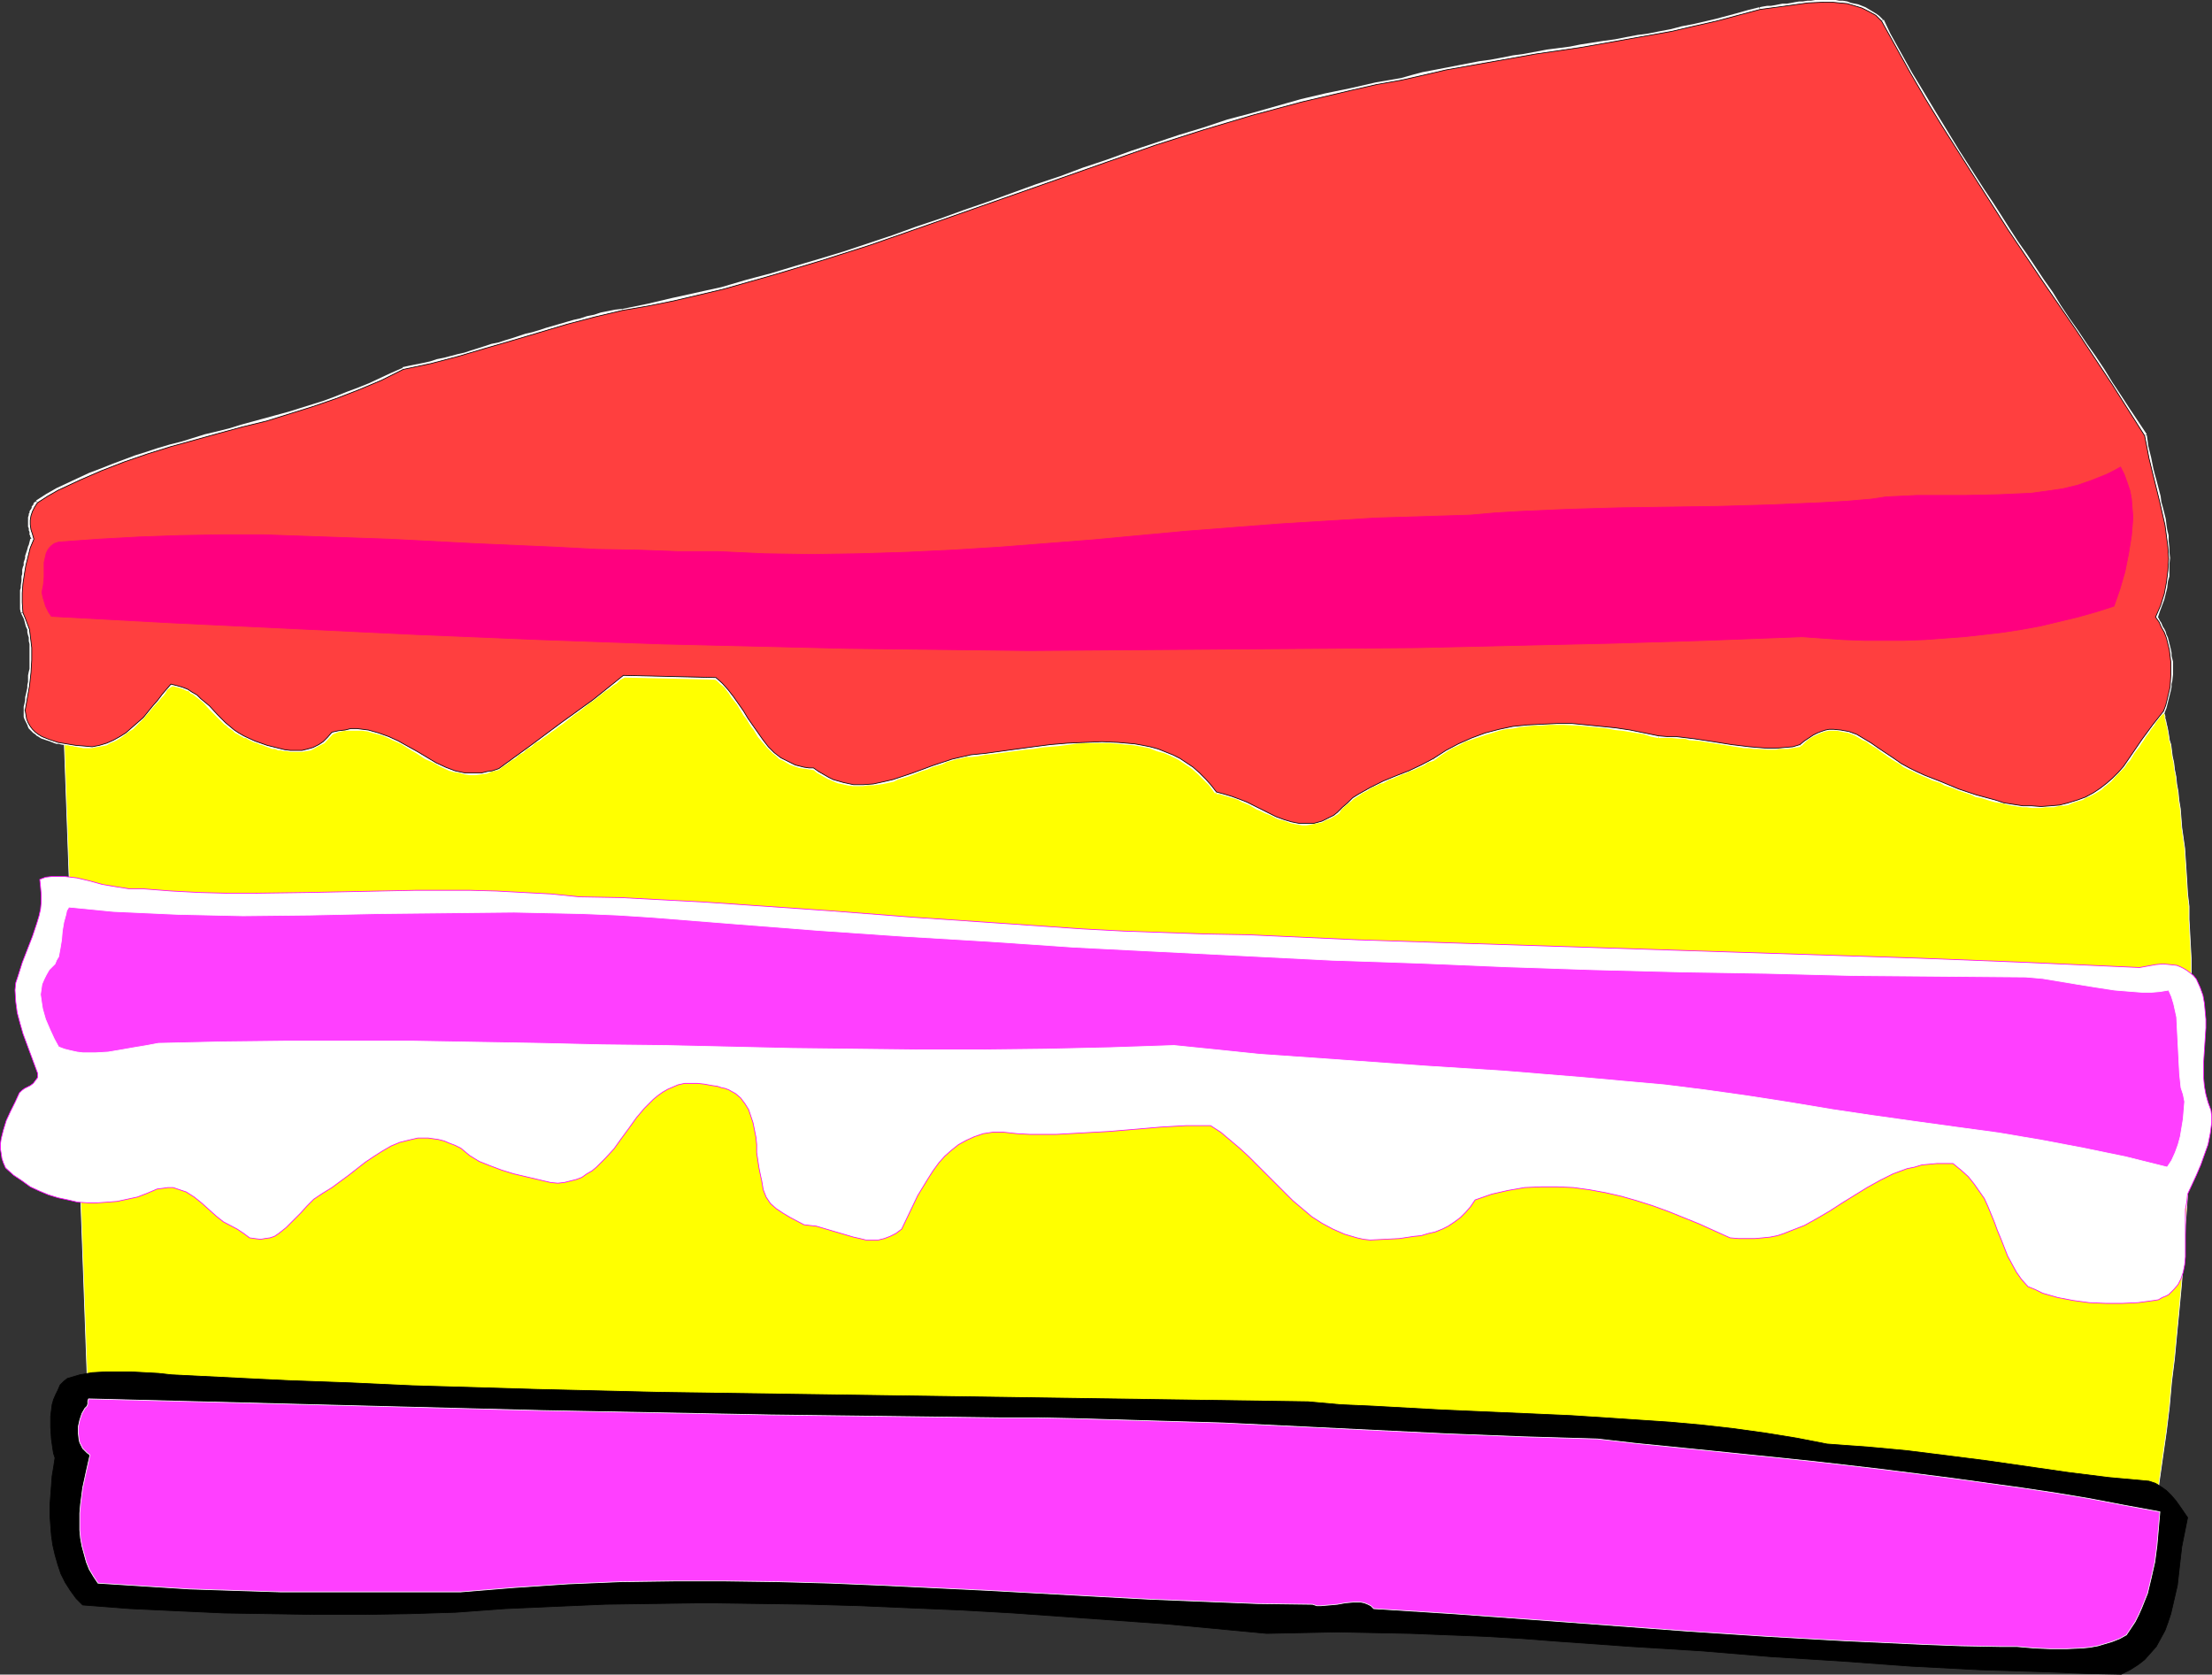 <?xml version="1.0" encoding="UTF-8" standalone="no"?>
<svg
   version="1.0"
   width="129.809mm"
   height="98.268mm"
   id="svg35"
   sodipodi:docname="Cake Slice 3.wmf"
   xmlns:inkscape="http://www.inkscape.org/namespaces/inkscape"
   xmlns:sodipodi="http://sodipodi.sourceforge.net/DTD/sodipodi-0.dtd"
   xmlns="http://www.w3.org/2000/svg"
   xmlns:svg="http://www.w3.org/2000/svg">
  <rect width="100%" height="100%" fill="#333333" stroke="none"/>
  <sodipodi:namedview
     id="namedview35"
     pagecolor="#ffffff"
     bordercolor="#000000"
     borderopacity="0.25"
     inkscape:showpageshadow="2"
     inkscape:pageopacity="0.0"
     inkscape:pagecheckerboard="0"
     inkscape:deskcolor="#d1d1d1"
     inkscape:document-units="mm" />
  <defs
     id="defs1">
    <pattern
       id="WMFhbasepattern"
       patternUnits="userSpaceOnUse"
       width="6"
       height="6"
       x="0"
       y="0" />
  </defs>
  <path
     style="fill:#ffff00;fill-opacity:1;fill-rule:evenodd;stroke:#ffffff;stroke-width:0.162px;stroke-linecap:round;stroke-linejoin:round;stroke-miterlimit:4;stroke-dasharray:none;stroke-opacity:1"
     d="m 13.332,139.126 466.539,18.582 v 0 0.162 0.162 l 0.162,0.323 0.162,0.485 v 0.485 l 0.162,0.485 0.162,0.808 0.162,0.646 0.162,0.808 0.162,0.97 0.162,1.131 0.323,0.97 0.162,1.293 0.162,1.293 0.323,1.454 0.162,1.454 0.323,1.616 0.162,1.616 0.323,1.777 0.162,1.777 0.323,1.939 0.162,2.101 0.162,2.101 0.323,2.262 0.323,2.262 0.162,2.424 0.162,2.424 0.162,2.585 0.162,2.747 0.323,2.747 v 2.909 l 0.162,2.909 0.162,3.07 0.162,3.07 v 3.393 l 0.162,3.232 v 3.555 l 0.162,3.393 v 7.433 l -0.162,3.716 v 4.04 l -0.162,4.04 -0.162,4.04 -0.162,4.201 -0.162,4.363 -0.162,4.363 -0.323,4.524 -0.323,4.524 -0.162,4.686 -0.808,9.534 -0.485,5.171 -0.485,5.009 -0.485,5.171 -0.646,5.171 -0.485,5.494 -0.646,5.332 -0.808,5.656 -0.808,5.656 -0.646,5.817 -0.97,5.817 -0.808,5.979 -456.519,-23.592 z"
     id="path1" />
  <path
     style="fill:#000000;fill-opacity:1;fill-rule:evenodd;stroke:#000000;stroke-width:0.162px;stroke-linecap:round;stroke-linejoin:round;stroke-miterlimit:4;stroke-dasharray:none;stroke-opacity:1"
     d="m 483.911,343.049 -0.485,4.201 -0.485,4.363 -0.97,4.201 -0.485,2.101 -0.646,1.939 -0.646,1.777 -0.97,1.777 -0.97,1.777 -1.293,1.454 -1.293,1.454 -1.454,1.131 -1.778,1.131 -1.939,0.97 -7.918,-0.162 -7.757,-0.323 -15.514,-0.485 -15.514,-0.808 -15.352,-1.131 -15.514,-0.97 -15.514,-1.293 -15.675,-0.97 -15.837,-1.131 -8.403,-0.646 -8.403,-0.485 -8.242,-0.323 -8.08,-0.323 -8.08,-0.162 -8.08,-0.162 -7.757,0.162 -7.918,0.162 -22.301,-2.101 -11.312,-0.808 -11.312,-0.808 -11.312,-0.808 -11.312,-0.646 -11.474,-0.485 -11.312,-0.485 -11.312,-0.323 -11.474,-0.162 -11.15,-0.162 -11.312,0.162 -11.15,0.162 -11.15,0.485 -10.989,0.485 -10.989,0.808 -10.342,0.323 -10.181,0.162 H 70.215 l -10.342,-0.162 -10.181,-0.162 -10.504,-0.485 -10.342,-0.485 -10.504,-0.808 -1.454,-1.454 -1.293,-1.777 -1.131,-1.777 -0.97,-1.939 -0.646,-1.939 -0.646,-2.262 -0.485,-2.101 -0.323,-2.262 -0.162,-2.101 -0.162,-2.262 v -2.262 l 0.162,-2.101 0.323,-4.363 0.323,-1.939 0.323,-2.101 -0.323,-0.97 -0.162,-0.97 -0.323,-2.262 -0.162,-2.585 v -2.424 l 0.323,-2.585 0.323,-1.131 0.485,-1.131 0.485,-0.97 0.485,-1.131 0.808,-0.808 0.808,-0.646 2.747,-0.808 2.747,-0.485 2.909,-0.162 h 2.909 2.909 l 5.979,0.323 2.909,0.323 6.464,0.323 6.464,0.323 6.464,0.323 6.787,0.323 13.413,0.485 13.898,0.646 27.472,0.808 13.736,0.323 13.251,0.323 144.147,2.101 7.11,0.646 7.272,0.323 14.544,0.808 7.272,0.323 7.434,0.323 7.434,0.323 7.272,0.323 14.706,0.97 7.272,0.485 7.11,0.646 7.11,0.808 6.949,0.97 6.949,1.131 6.626,1.293 4.363,0.323 4.525,0.323 8.726,0.808 9.05,1.131 8.888,1.131 17.938,2.585 9.05,1.131 8.888,0.808 1.454,0.485 1.293,0.808 1.131,0.808 1.131,1.131 0.97,1.131 0.808,1.131 1.778,2.585 z"
     id="path2" />
  <path
     style="fill:#ffffff;fill-opacity:1;fill-rule:evenodd;stroke:#ff00ff;stroke-width:0.162px;stroke-linecap:round;stroke-linejoin:round;stroke-miterlimit:4;stroke-dasharray:none;stroke-opacity:1"
     d="m 485.203,264.841 -0.162,1.616 -0.323,1.777 v 3.555 1.616 1.777 3.555 l -0.162,1.777 -0.323,1.616 -0.485,1.454 -0.646,1.293 -0.97,1.131 -1.131,1.131 -0.646,0.323 -0.808,0.323 -0.808,0.485 -0.97,0.162 -3.555,0.485 -3.555,0.162 h -3.555 l -3.717,-0.162 -3.555,-0.485 -3.394,-0.646 -3.394,-0.97 -1.616,-0.808 -1.616,-0.646 -1.454,-1.616 -1.131,-1.616 -0.97,-1.777 -0.97,-1.777 -1.454,-3.716 -0.808,-1.939 -0.646,-1.777 -1.454,-3.555 -0.808,-1.777 -1.131,-1.616 -1.131,-1.616 -1.293,-1.616 -1.616,-1.454 -1.778,-1.454 h -1.778 -1.778 l -1.778,0.162 -1.616,0.162 -1.616,0.485 -1.616,0.323 -3.07,1.131 -2.909,1.454 -2.909,1.616 -5.494,3.393 -2.747,1.777 -2.747,1.616 -2.909,1.616 -2.909,1.131 -1.616,0.646 -1.454,0.485 -1.616,0.323 -1.616,0.162 -1.778,0.162 h -1.778 -1.778 l -1.939,-0.162 -6.787,-3.07 -6.787,-2.747 -3.555,-1.293 -3.555,-1.131 -3.394,-0.97 -3.555,-0.808 -3.555,-0.646 -3.555,-0.485 -3.555,-0.162 h -3.555 l -3.717,0.162 -3.717,0.646 -3.555,0.808 -3.717,1.293 -0.97,1.454 -1.131,1.293 -1.131,1.131 -1.293,0.97 -1.454,0.97 -1.293,0.646 -1.616,0.646 -1.454,0.323 -1.616,0.485 -1.616,0.162 -3.232,0.485 -3.232,0.162 -3.232,0.162 -1.454,-0.162 -1.454,-0.323 -2.747,-0.808 -2.586,-1.131 -2.424,-1.293 -2.262,-1.454 -2.101,-1.777 -2.101,-1.777 -1.939,-1.939 -7.918,-7.918 -1.939,-1.777 -2.101,-1.777 -2.101,-1.777 -2.262,-1.454 h -2.747 -2.747 l -5.656,0.323 -5.656,0.485 -5.818,0.485 -5.818,0.323 -5.818,0.323 h -5.818 l -2.909,-0.162 -2.909,-0.323 h -1.131 -1.293 l -2.101,0.323 -1.939,0.646 -1.778,0.808 -1.778,0.97 -1.616,1.293 -1.454,1.293 -1.293,1.454 -1.293,1.777 -1.131,1.777 -2.262,3.716 -1.778,3.716 -1.778,3.716 -1.293,0.97 -1.293,0.646 -1.293,0.485 -1.293,0.323 h -1.293 -1.454 l -1.293,-0.323 -1.454,-0.323 -2.747,-0.808 -2.747,-0.808 -2.747,-0.808 -1.454,-0.162 -1.293,-0.162 -3.07,-1.616 -1.616,-0.97 -1.454,-0.97 -1.293,-1.131 -0.97,-1.454 -0.323,-0.808 -0.323,-0.808 -0.162,-0.97 -0.162,-0.97 -0.323,-1.454 -0.323,-1.616 -0.485,-3.232 v -1.777 l -0.162,-1.616 -0.323,-1.616 -0.323,-1.616 -0.485,-1.454 -0.485,-1.454 -0.808,-1.293 -0.97,-1.293 -1.131,-0.97 -1.454,-0.808 -0.808,-0.323 -0.808,-0.162 -0.97,-0.323 -1.131,-0.162 -1.778,-0.323 -1.454,-0.162 h -1.454 -1.454 l -1.454,0.323 -1.131,0.485 -1.131,0.485 -1.131,0.646 -1.131,0.808 -0.97,0.808 -1.939,1.939 -1.778,2.101 -1.616,2.262 -1.778,2.424 -1.616,2.262 -1.939,2.101 -1.939,1.939 -0.97,0.808 -1.131,0.646 -1.131,0.808 -1.293,0.485 -1.293,0.323 -1.293,0.323 -1.454,0.162 -1.616,-0.162 -5.494,-1.293 -2.747,-0.646 -2.586,-0.808 -2.586,-0.97 -2.424,-0.97 -2.101,-1.293 -0.97,-0.808 -0.97,-0.808 -1.293,-0.646 -1.293,-0.485 -1.131,-0.485 -1.293,-0.323 -1.131,-0.162 -1.131,-0.162 h -2.262 l -2.101,0.485 -1.939,0.485 -1.939,0.808 -1.939,1.131 -1.778,1.131 -1.939,1.293 -3.717,2.909 -3.717,2.747 -2.101,1.293 -1.939,1.293 -1.454,1.454 -1.454,1.616 -1.616,1.616 -1.616,1.616 -0.808,0.646 -0.808,0.646 -0.97,0.646 -0.97,0.323 -1.131,0.162 -0.97,0.162 -1.293,-0.162 -1.131,-0.162 -1.293,-0.97 -1.454,-0.97 -3.07,-1.616 -1.616,-1.293 -1.616,-1.454 -1.616,-1.454 -1.616,-1.293 -1.778,-1.131 -1.939,-0.646 -0.97,-0.323 h -1.131 l -1.131,0.162 -1.293,0.162 -2.262,0.97 -2.101,0.808 -2.262,0.485 -2.262,0.485 -2.101,0.162 -2.262,0.162 h -2.101 l -2.262,-0.162 -2.101,-0.485 -2.262,-0.485 -2.101,-0.646 -1.939,-0.808 -2.101,-0.97 -1.778,-1.293 -1.939,-1.293 -1.778,-1.616 -0.485,-1.131 -0.323,-0.97 -0.162,-1.131 -0.162,-0.97 v -1.131 l 0.162,-1.131 0.485,-1.939 0.646,-2.101 0.97,-2.101 0.97,-1.939 0.97,-2.101 0.485,-0.485 0.646,-0.485 0.646,-0.323 0.646,-0.323 0.646,-0.485 0.485,-0.646 0.485,-0.646 v -0.97 l -1.616,-4.363 -1.616,-4.363 -0.646,-2.262 -0.646,-2.424 -0.323,-2.424 -0.162,-2.585 0.162,-1.616 0.485,-1.454 0.97,-3.07 1.131,-2.909 1.131,-2.909 0.97,-2.909 0.485,-1.616 0.323,-1.454 0.162,-1.616 v -1.616 l -0.162,-1.777 -0.162,-1.616 1.293,-0.485 1.454,-0.162 h 1.293 1.454 l 2.747,0.323 2.747,0.646 2.909,0.808 2.909,0.485 3.07,0.485 h 1.454 1.616 l 6.302,0.485 6.141,0.323 6.141,0.162 h 6.141 l 11.958,-0.162 23.755,-0.485 h 5.979 5.979 l 5.979,0.162 5.979,0.323 6.141,0.323 6.302,0.646 9.05,0.162 9.05,0.485 9.211,0.485 9.373,0.646 18.584,1.293 18.746,1.454 18.907,1.293 18.584,1.293 9.211,0.485 9.211,0.323 9.211,0.323 9.05,0.162 24.563,1.131 24.563,0.808 49.45,1.616 49.611,1.616 24.725,0.97 24.886,1.131 1.778,-0.323 1.778,-0.323 1.616,-0.162 1.616,0.162 1.454,0.162 0.808,0.323 0.646,0.323 0.808,0.485 0.646,0.485 0.808,0.646 0.646,0.808 0.808,1.777 0.646,1.777 0.323,1.777 0.162,1.777 0.162,1.777 v 1.939 l -0.485,7.433 v 3.716 l 0.162,1.777 0.323,1.777 0.485,1.777 0.646,1.777 0.162,1.293 v 1.454 l -0.323,2.424 -0.485,2.424 -0.808,2.262 -0.808,2.262 -0.97,2.262 -0.97,2.101 z"
     id="path3" />
  <path
     style="fill:#ff3fff;fill-opacity:1;fill-rule:evenodd;stroke:#ffffff;stroke-width:0.162px;stroke-linecap:round;stroke-linejoin:round;stroke-miterlimit:4;stroke-dasharray:none;stroke-opacity:1"
     d="m 471.629,362.601 -1.454,0.808 -1.616,0.646 -1.616,0.485 -1.616,0.485 -1.778,0.323 -1.616,0.162 -3.555,0.162 h -3.717 l -3.555,-0.162 -3.717,-0.323 h -3.555 l -8.888,-0.162 -8.565,-0.323 -17.453,-0.808 -17.13,-0.97 -17.13,-1.131 -17.291,-1.293 -17.291,-1.293 -17.614,-1.293 -17.776,-1.131 -0.646,-0.646 -0.646,-0.323 -0.808,-0.323 -0.808,-0.162 h -1.616 l -1.778,0.162 -1.778,0.323 -1.778,0.162 -1.939,0.162 h -0.808 l -0.97,-0.323 -12.282,-0.162 -12.12,-0.485 -11.958,-0.485 -11.958,-0.646 -23.432,-1.293 -23.432,-1.131 -11.635,-0.485 -11.635,-0.323 -11.635,-0.162 h -11.635 l -11.797,0.162 -11.635,0.485 -11.958,0.808 -11.797,0.97 H 82.012 62.135 l -10.019,-0.323 -10.019,-0.323 -10.181,-0.646 -10.181,-0.646 -0.97,-1.454 -0.97,-1.616 -0.646,-1.616 -0.485,-1.777 -0.485,-1.777 -0.323,-1.777 -0.162,-1.777 v -1.939 -1.777 l 0.162,-1.939 0.485,-3.716 0.808,-3.716 0.808,-3.555 -0.646,-0.485 -0.485,-0.485 -0.485,-0.485 -0.646,-1.293 -0.162,-0.646 -0.162,-1.454 v -1.454 l 0.323,-1.454 0.485,-1.454 0.646,-1.131 0.323,-0.323 0.162,-0.162 0.162,-0.485 v -0.646 l 0.162,-0.485 50.258,1.293 50.419,1.293 50.581,0.97 25.533,0.323 25.371,0.323 h 8.242 l 8.08,0.162 16.645,0.485 16.483,0.485 16.645,0.808 33.29,1.616 16.645,0.646 16.483,0.485 8.403,0.97 8.08,0.808 8.08,0.808 7.918,0.808 15.675,1.616 15.352,1.777 15.19,1.939 15.19,2.101 7.595,1.131 7.757,1.293 7.595,1.454 7.918,1.454 -0.323,3.716 -0.323,3.716 -0.485,3.716 -0.808,3.555 -0.808,3.393 -1.293,3.232 -0.646,1.454 -0.808,1.616 -0.97,1.454 z"
     id="path4" />
  <path
     style="fill:#ff3fff;fill-opacity:1;fill-rule:evenodd;stroke:#ffffff;stroke-width:0.162px;stroke-linecap:round;stroke-linejoin:round;stroke-miterlimit:4;stroke-dasharray:none;stroke-opacity:1"
     d="m 25.129,202.145 7.11,0.323 7.11,0.323 7.272,0.162 7.272,0.162 14.867,-0.162 15.029,-0.323 15.029,-0.162 15.19,-0.162 7.595,0.162 7.595,0.162 7.757,0.323 7.595,0.485 18.261,1.454 18.584,1.454 18.746,1.293 18.907,1.131 18.907,1.293 19.069,0.97 19.23,0.97 19.23,0.97 19.392,0.646 19.23,0.808 19.392,0.646 19.23,0.485 19.392,0.323 19.069,0.485 19.069,0.162 19.069,0.162 3.717,0.323 3.878,0.646 3.878,0.646 4.04,0.646 4.202,0.646 4.04,0.323 2.101,0.162 h 1.939 l 1.939,-0.162 1.939,-0.323 0.646,1.454 0.485,1.616 0.646,2.909 0.162,3.232 0.162,3.07 0.162,3.232 0.162,3.07 0.323,3.07 0.485,1.454 0.323,1.616 -0.323,3.878 -0.323,1.939 -0.323,1.939 -0.485,1.777 -0.646,1.777 -0.808,1.777 -0.97,1.454 -4.525,-1.131 -4.525,-1.131 -9.373,-1.939 -9.373,-1.777 -9.534,-1.616 -9.534,-1.293 -9.373,-1.293 -9.211,-1.293 -8.726,-1.293 -9.696,-1.616 -9.373,-1.454 -9.211,-1.293 -9.05,-1.131 -9.05,-0.808 -8.888,-0.808 -17.776,-1.454 -17.776,-1.131 -8.888,-0.646 -9.05,-0.646 -9.211,-0.646 -9.211,-0.646 -9.373,-0.97 -9.534,-0.97 -14.221,0.485 -14.221,0.323 -14.059,0.162 h -14.221 l -14.059,-0.162 -13.898,-0.162 -28.118,-0.646 -14.059,-0.162 -13.898,-0.323 -28.118,-0.485 H 77.487 63.428 l -14.059,0.162 -14.221,0.323 -2.586,0.485 -2.909,0.485 -2.747,0.485 -2.909,0.485 -2.747,0.162 H 18.342 l -1.293,-0.162 -1.454,-0.323 -1.293,-0.323 -1.293,-0.485 -0.97,-1.777 -0.97,-2.101 -0.97,-2.262 -0.646,-2.262 -0.162,-0.97 -0.162,-1.131 -0.162,-1.131 0.162,-1.131 0.162,-1.131 0.485,-1.131 0.485,-0.97 0.646,-1.131 0.646,-0.646 0.646,-0.646 0.323,-0.808 0.485,-0.808 0.323,-1.777 0.323,-1.939 0.162,-1.939 0.323,-1.939 0.485,-1.777 0.162,-0.808 0.485,-0.808 z"
     id="path5" />
  <path
     style="fill:#ffffff;fill-opacity:1;fill-rule:evenodd;stroke:none"
     d="m 458.701,177.584 v 0 l -1.131,0.162 -0.808,0.162 -1.131,0.162 -0.97,0.162 h -0.97 -0.97 -2.101 -0.97 l -0.97,-0.162 -2.101,-0.162 -0.97,-0.323 -1.131,-0.162 -0.97,-0.162 -0.97,-0.323 -1.131,-0.162 -0.97,-0.323 -0.97,-0.323 -0.97,-0.323 -1.131,-0.323 -0.808,-0.323 -1.131,-0.485 -0.97,-0.162 -0.97,-0.323 -0.808,-0.485 -0.97,-0.485 -0.97,-0.323 -0.97,-0.323 -0.97,-0.323 -0.97,-0.323 -0.646,-0.485 -0.485,0.808 0.808,0.323 0.97,0.485 0.97,0.323 0.97,0.323 0.808,0.485 0.97,0.323 0.97,0.323 1.131,0.485 0.97,0.323 0.97,0.323 0.97,0.323 0.97,0.485 0.97,0.162 1.131,0.323 0.97,0.323 1.131,0.323 0.97,0.162 0.97,0.162 1.131,0.323 0.97,0.162 2.101,0.323 h 0.97 l 1.131,0.162 h 2.101 l 0.97,-0.162 h 0.97 0.97 l 1.131,-0.323 h 0.97 l 1.131,-0.162 v 0 z"
     id="path6" />
  <path
     style="fill:#ffffff;fill-opacity:1;fill-rule:evenodd;stroke:none"
     d="m 427.028,171.444 h 0.162 l -0.97,-0.323 -1.778,-0.808 -0.808,-0.485 -0.97,-0.485 -0.808,-0.485 -0.808,-0.646 -0.808,-0.485 -0.97,-0.646 -0.646,-0.485 -0.97,-0.646 -0.808,-0.485 -0.808,-0.646 -0.808,-0.485 -0.808,-0.485 -0.808,-0.485 -0.97,-0.485 -0.808,-0.485 -0.97,-0.323 -0.808,-0.323 -0.808,-0.162 -0.97,-0.162 -0.808,-0.162 h -0.97 -0.808 l -0.97,0.162 -0.97,0.162 -1.939,0.97 -0.97,0.646 -0.97,0.646 -0.97,0.97 0.646,0.646 0.97,-0.97 0.808,-0.646 0.808,-0.485 1.778,-0.808 0.97,-0.323 0.808,-0.162 h 0.808 0.97 l 0.646,0.162 0.808,0.162 0.97,0.162 0.808,0.323 0.808,0.323 0.808,0.485 0.808,0.485 0.808,0.323 0.808,0.646 0.808,0.485 0.808,0.485 0.808,0.646 0.97,0.646 0.646,0.485 0.97,0.646 0.808,0.485 0.808,0.485 0.808,0.646 0.97,0.485 0.808,0.323 1.939,0.97 0.808,0.323 h 0.162 z"
     id="path7" />
  <path
     style="fill:#ffffff;fill-opacity:1;fill-rule:evenodd;stroke:none"
     d="m 399.071,164.657 h 0.162 l -0.97,0.162 -0.808,0.162 -0.97,0.162 -0.808,0.162 h -0.97 l -0.808,0.162 h -1.131 -0.808 l -1.939,-0.162 -0.97,-0.162 h -0.97 l -1.131,-0.162 -0.97,-0.162 h -0.97 l -0.97,-0.162 -1.131,-0.162 -0.97,-0.162 -0.97,-0.162 -2.101,-0.323 -0.97,-0.162 -0.97,-0.162 -2.101,-0.323 -0.97,-0.162 -1.131,-0.162 h -1.939 l -1.131,-0.162 h -0.808 l -0.97,0.162 v 0.808 h 0.97 0.808 1.131 l 1.778,0.162 h 1.131 l 0.97,0.323 2.101,0.162 0.97,0.162 0.97,0.162 2.101,0.323 0.97,0.162 1.131,0.162 0.97,0.162 0.97,0.162 1.131,0.162 0.808,0.162 h 1.131 l 0.97,0.162 h 0.97 l 2.101,0.162 h 0.808 1.131 l 0.808,-0.162 h 0.97 0.97 l 0.808,-0.162 0.97,-0.162 0.97,-0.162 v 0 z"
     id="path8" />
  <path
     style="fill:#ffffff;fill-opacity:1;fill-rule:evenodd;stroke:none"
     d="m 368.044,162.88 -1.778,-0.485 -1.454,-0.323 -4.848,-0.97 -1.616,-0.162 -1.616,-0.323 h -1.616 l -1.616,-0.323 -1.616,-0.162 h -1.778 l -3.232,-0.162 h -3.232 l -1.616,0.162 h -1.778 l -1.616,0.162 -1.616,0.162 -1.454,0.162 -1.616,0.323 -3.232,0.646 -1.454,0.485 -1.616,0.485 -1.454,0.646 -1.454,0.646 -1.454,0.646 -1.454,0.646 -1.454,0.808 -1.293,0.97 -1.293,0.97 v 0 l 0.485,0.808 v -0.162 l 1.293,-0.97 1.293,-0.808 1.293,-0.808 1.454,-0.646 1.454,-0.808 1.454,-0.485 1.454,-0.485 1.454,-0.485 1.616,-0.485 1.454,-0.485 1.454,-0.323 1.616,-0.162 1.616,-0.323 1.616,-0.162 1.454,-0.162 h 1.778 l 1.616,-0.162 h 3.232 l 3.232,0.162 1.616,0.162 1.616,0.162 1.616,0.162 1.616,0.162 1.616,0.323 1.616,0.162 4.848,0.808 1.454,0.485 1.616,0.323 z"
     id="path9" />
  <path
     style="fill:#ffffff;fill-opacity:1;fill-rule:evenodd;stroke:none"
     d="m 317.786,167.889 -1.454,0.646 -0.808,0.323 -0.646,0.323 -0.646,0.323 -0.646,0.323 -1.454,0.646 -0.646,0.162 -0.808,0.323 -0.646,0.323 -0.808,0.323 -0.646,0.323 -0.808,0.323 -1.293,0.646 -0.808,0.323 -0.646,0.323 -0.646,0.323 -0.646,0.323 -0.808,0.323 -0.646,0.485 -0.646,0.162 -0.646,0.485 -1.293,0.97 -0.485,0.485 -0.646,0.485 -0.646,0.485 -0.485,0.485 -0.808,0.646 -0.323,0.808 0.162,-0.162 0.485,0.646 0.162,-0.162 0.323,-0.646 0.485,-0.485 0.485,-0.485 0.646,-0.485 0.646,-0.485 0.485,-0.485 1.293,-0.808 0.646,-0.485 0.646,-0.323 0.646,-0.323 0.646,-0.485 0.646,-0.323 0.808,-0.323 0.485,-0.323 0.808,-0.162 1.454,-0.808 0.646,-0.162 0.646,-0.323 0.808,-0.323 0.646,-0.323 0.646,-0.162 0.97,-0.485 1.293,-0.485 0.646,-0.323 0.808,-0.323 0.646,-0.323 0.646,-0.485 1.454,-0.485 z"
     id="path10" />
  <path
     style="fill:#ffffff;fill-opacity:1;fill-rule:evenodd;stroke:none"
     d="m 296.455,179.846 -1.778,1.131 -0.97,0.323 -0.646,0.323 -1.778,0.323 -0.808,0.162 h -0.808 -0.808 l -1.616,-0.162 -0.808,-0.162 -0.808,-0.323 -0.808,-0.323 -0.808,-0.162 -0.808,-0.323 -0.808,-0.323 -0.808,-0.485 -0.808,-0.323 -0.808,-0.485 -0.808,-0.323 -0.808,-0.485 -0.97,-0.323 -0.646,-0.485 -0.97,-0.323 -0.808,-0.323 -1.778,-0.808 -0.808,-0.162 -0.808,-0.323 -0.97,-0.162 h -0.808 v 0 0.808 0 h 0.646 l 0.97,0.323 0.646,0.162 0.97,0.323 0.646,0.162 0.97,0.323 0.808,0.485 0.808,0.323 0.808,0.323 0.808,0.485 0.808,0.485 0.808,0.323 0.97,0.485 0.808,0.323 0.808,0.323 0.808,0.485 0.808,0.323 0.808,0.162 0.97,0.323 0.808,0.323 0.808,0.162 1.778,0.323 h 0.808 l 0.97,-0.162 0.808,-0.162 0.808,-0.162 0.97,-0.162 0.808,-0.485 0.97,-0.323 1.939,-1.131 z"
     id="path11" />
  <path
     style="fill:#ffffff;fill-opacity:1;fill-rule:evenodd;stroke:none"
     d="m 270.114,175.483 -1.293,-1.777 -1.293,-1.454 -1.293,-1.293 -1.454,-1.131 -1.454,-1.131 -1.616,-0.808 -1.454,-0.808 -1.616,-0.808 -1.778,-0.646 -1.616,-0.485 -1.778,-0.323 -1.778,-0.323 -1.939,-0.162 -1.778,-0.162 -1.939,-0.162 h -3.717 -1.778 l -1.939,0.162 -3.878,0.323 -1.778,0.162 -1.939,0.323 -1.778,0.162 -1.939,0.323 -7.11,0.97 -1.616,0.162 -1.778,0.162 -1.454,0.162 0.162,0.97 1.454,-0.162 1.616,-0.323 1.778,-0.162 7.11,-0.97 1.778,-0.162 1.939,-0.323 1.778,-0.162 1.939,-0.162 3.717,-0.485 1.939,-0.162 h 1.778 3.717 l 1.939,0.162 1.616,0.162 1.939,0.162 1.778,0.323 1.616,0.323 1.616,0.646 1.778,0.485 1.454,0.646 1.616,0.808 1.454,0.97 1.454,0.97 1.293,1.131 1.293,1.293 1.293,1.293 1.293,1.777 z"
     id="path12" />
  <path
     style="fill:#ffffff;fill-opacity:1;fill-rule:evenodd;stroke:none"
     d="m 215.332,166.919 -1.131,0.162 -1.131,0.162 -1.131,0.323 -1.131,0.323 -0.97,0.323 -1.131,0.485 -0.97,0.162 -1.131,0.485 -1.131,0.323 -1.131,0.485 -0.97,0.485 -2.262,0.646 -1.131,0.485 -1.131,0.323 -0.97,0.323 -2.101,0.485 -2.262,0.485 h -1.131 l -0.97,0.162 -1.131,-0.162 h -0.97 l -1.131,-0.162 -2.101,-0.485 -1.131,-0.323 -1.131,-0.485 -1.131,-0.485 -0.97,-0.808 -0.97,-0.646 -0.485,0.646 0.97,0.808 1.131,0.646 1.131,0.646 1.131,0.485 1.131,0.485 2.262,0.485 1.131,0.162 h 1.131 1.131 l 1.131,-0.162 h 1.131 l 2.262,-0.323 2.262,-0.485 0.97,-0.485 1.131,-0.323 1.131,-0.323 2.101,-0.808 1.131,-0.485 1.131,-0.323 0.97,-0.485 1.131,-0.323 1.131,-0.323 0.97,-0.485 1.131,-0.323 1.131,-0.323 0.97,-0.162 1.131,-0.323 h 1.131 z"
     id="path13" />
  <path
     style="fill:#ffffff;fill-opacity:1;fill-rule:evenodd;stroke:none"
     d="m 180.426,169.989 h 0.162 l -1.131,-0.323 h -1.131 l -0.808,-0.323 -0.97,-0.162 -0.808,-0.323 -0.808,-0.323 -0.808,-0.485 -0.808,-0.485 -0.646,-0.485 -0.646,-0.646 -0.646,-0.646 -0.646,-0.646 -1.778,-2.101 -0.485,-0.808 -0.646,-0.808 -0.485,-0.808 -0.485,-0.808 -0.646,-0.808 -0.485,-0.808 -0.485,-0.808 -0.646,-0.808 -0.485,-0.808 -1.131,-1.616 -0.646,-0.808 -1.293,-1.616 -0.646,-0.646 -0.646,-0.485 -0.646,-0.646 v 0 l -0.485,0.646 h -0.162 l 0.646,0.485 0.646,0.646 0.808,0.646 1.131,1.454 0.485,0.808 1.293,1.616 0.485,0.808 0.485,0.808 0.485,0.808 0.646,0.808 0.485,0.808 0.485,0.808 0.646,0.808 0.485,0.808 0.485,0.808 1.939,2.262 0.646,0.646 0.646,0.646 0.808,0.646 0.646,0.646 0.808,0.323 0.808,0.485 0.808,0.485 0.97,0.323 0.97,0.323 0.97,0.162 1.131,0.162 1.131,0.162 v 0 z"
     id="path14" />
  <path
     style="fill:#ffffff;fill-opacity:1;fill-rule:evenodd;stroke:none"
     d="m 158.772,149.791 -20.523,-0.323 v 0.808 l 20.523,0.485 z"
     id="path15" />
  <path
     style="fill:#ffffff;fill-opacity:1;fill-rule:evenodd;stroke:none"
     d="m 138.087,149.468 -0.97,0.485 -0.808,0.808 -0.808,0.485 -0.97,0.808 -0.808,0.485 -0.808,0.808 -0.808,0.485 -0.808,0.808 -0.97,0.485 -0.808,0.808 -0.808,0.485 -0.808,0.808 -0.97,0.485 -0.808,0.808 -0.808,0.485 -0.808,0.808 -0.97,0.485 -0.808,0.808 -0.97,0.485 -0.808,0.808 -0.97,0.485 -0.808,0.808 -0.97,0.485 -0.808,0.646 -0.97,0.646 -0.808,0.646 -0.97,0.646 -0.808,0.646 -0.97,0.646 -0.97,0.646 -0.808,0.646 -0.808,0.808 v -0.162 l 0.485,0.808 v -0.162 l 0.808,-0.646 0.808,-0.485 0.97,-0.808 0.97,-0.485 0.808,-0.808 0.97,-0.485 0.808,-0.808 0.97,-0.485 0.808,-0.808 0.97,-0.485 0.808,-0.646 0.97,-0.646 0.808,-0.646 0.97,-0.646 0.808,-0.646 0.97,-0.646 0.808,-0.646 0.808,-0.646 0.808,-0.646 0.97,-0.646 0.808,-0.646 0.808,-0.646 0.808,-0.646 0.97,-0.646 0.808,-0.646 0.808,-0.646 0.808,-0.646 0.808,-0.485 0.97,-0.808 0.808,-0.485 0.808,-0.808 0.97,-0.485 z"
     id="path16" />
  <path
     style="fill:#ffffff;fill-opacity:1;fill-rule:evenodd;stroke:none"
     d="m 110.292,169.989 h 0.162 l -1.454,0.323 -1.293,0.323 -1.131,0.323 h -1.131 -1.131 l -1.131,-0.162 -1.131,-0.162 -1.131,-0.162 -0.97,-0.485 -2.101,-0.808 -0.97,-0.485 -1.131,-0.485 -0.97,-0.646 -1.131,-0.646 -0.808,-0.485 -1.131,-0.808 -2.101,-1.131 -1.131,-0.646 -1.131,-0.485 -0.97,-0.485 -1.293,-0.485 -0.97,-0.485 -2.586,-0.485 -1.131,-0.162 -1.454,-0.162 h -1.293 l -1.293,0.162 -1.454,0.323 -1.293,0.485 0.162,0.808 1.293,-0.485 1.454,-0.323 h 1.131 1.293 1.293 l 1.293,0.162 0.97,0.323 1.293,0.323 1.131,0.323 1.131,0.485 0.97,0.485 1.131,0.485 0.97,0.485 2.101,1.293 1.131,0.646 0.97,0.646 0.97,0.646 1.131,0.485 0.97,0.485 1.131,0.646 2.101,0.97 1.131,0.323 1.131,0.162 1.131,0.323 1.131,0.162 h 1.293 l 1.293,-0.162 1.293,-0.162 1.131,-0.485 1.454,-0.323 h 0.162 z"
     id="path17" />
  <path
     style="fill:#ffffff;fill-opacity:1;fill-rule:evenodd;stroke:none"
     d="m 73.286,162.233 0.162,-0.162 -2.101,2.101 -0.485,0.162 -0.485,0.485 -1.131,0.646 h -0.646 l -1.778,0.485 h -0.485 -0.646 -1.131 l -0.808,-0.162 h -0.646 l -0.646,-0.162 -0.646,-0.162 -0.808,-0.162 -0.485,-0.162 -0.646,-0.162 -0.646,-0.162 -0.646,-0.323 -0.646,-0.162 -0.646,-0.323 -0.646,-0.162 -0.646,-0.323 -0.646,-0.162 -0.485,-0.323 -0.646,-0.323 v 0.162 l -0.323,0.646 0.162,0.162 h 0.485 l 0.485,0.323 0.646,0.323 0.646,0.323 0.646,0.162 0.646,0.323 0.646,0.162 0.808,0.323 0.485,0.162 0.808,0.323 h 0.646 l 0.646,0.323 h 0.646 l 0.646,0.162 h 0.646 l 0.808,0.162 h 1.293 0.646 0.646 l 1.939,-0.323 0.646,-0.323 1.131,-0.646 0.646,-0.323 0.646,-0.323 1.939,-2.101 h 0.162 z"
     id="path18" />
  <path
     style="fill:#ffffff;fill-opacity:1;fill-rule:evenodd;stroke:none"
     d="m 54.217,162.88 h 0.162 l -0.646,-0.485 -0.485,-0.323 -0.646,-0.323 -0.485,-0.323 -0.485,-0.323 -0.485,-0.323 -0.485,-0.485 -0.323,-0.323 -2.747,-2.747 -0.485,-0.485 -1.293,-1.454 -1.131,-0.808 -1.454,-1.131 -0.485,-0.323 -0.485,-0.323 -0.646,-0.323 -0.485,-0.323 -1.293,-0.485 -1.293,-0.162 h -0.646 0.162 l -0.162,0.808 v 0 h 0.485 l 1.293,0.323 0.485,0.162 0.485,0.162 0.646,0.323 0.646,0.162 0.323,0.485 0.485,0.162 1.454,1.131 0.97,0.808 1.293,1.454 0.485,0.485 2.747,2.747 0.485,0.323 0.485,0.485 0.485,0.323 0.485,0.323 0.485,0.485 0.646,0.323 0.485,0.323 0.646,0.323 v 0 z"
     id="path19" />
  <path
     style="fill:#ffffff;fill-opacity:1;fill-rule:evenodd;stroke:none"
     d="m 37.572,151.569 0.162,-0.162 -0.646,0.485 -0.485,0.646 -0.485,0.646 -0.485,0.485 -0.485,0.646 -0.485,0.646 -0.646,0.646 -0.97,1.131 -0.646,0.646 -0.646,0.646 -0.485,0.646 -0.646,0.646 -0.485,0.485 -0.646,0.646 -0.485,0.646 -0.808,0.323 -0.646,0.646 -0.646,0.485 -0.646,0.485 -0.808,0.323 -0.485,0.485 -0.808,0.323 -0.646,0.162 -0.97,0.323 -0.646,0.162 h -0.808 l -0.97,0.162 -0.646,0.162 -0.808,-0.162 -0.97,-0.162 h -0.97 0.162 l -0.323,0.808 h 0.162 l 0.97,0.162 0.808,0.162 h 0.97 0.808 l 0.808,-0.162 0.808,-0.162 0.97,-0.162 0.808,-0.162 0.808,-0.485 0.808,-0.323 0.646,-0.323 0.808,-0.485 0.646,-0.485 0.646,-0.485 0.646,-0.485 0.808,-0.485 0.646,-0.646 0.646,-0.646 0.485,-0.485 0.646,-0.646 0.485,-0.646 0.646,-0.646 0.485,-0.646 1.131,-1.293 0.646,-0.646 0.485,-0.646 0.485,-0.485 0.485,-0.646 0.323,-0.646 0.646,-0.485 0.485,-0.323 v -0.162 z"
     id="path20" />
  <path
     style="fill:#ffffff;fill-opacity:1;fill-rule:evenodd;stroke:none"
     d="m 16.887,164.819 v 0 l -0.646,-0.162 h -0.485 l -0.646,-0.162 h -0.323 l -1.131,-0.323 h -0.485 -0.323 l -0.485,-0.323 -0.97,-0.162 -0.485,-0.162 -0.323,-0.162 -0.808,-0.323 -0.485,-0.162 -0.323,-0.323 -0.323,-0.162 -0.323,-0.323 H 7.999 L 7.676,161.587 7.191,161.102 7.03,160.779 6.706,160.456 6.222,159.325 6.06,158.84 v -0.323 -0.97 H 5.252 v 0.97 0.485 l 0.162,0.485 0.646,1.293 0.162,0.485 0.162,0.323 0.646,0.646 0.323,0.323 0.485,0.323 0.323,0.323 0.323,0.162 0.485,0.323 0.323,0.162 0.97,0.323 0.485,0.162 0.485,0.162 0.808,0.323 0.485,0.162 h 0.485 l 0.646,0.162 0.97,0.162 h 0.485 l 0.485,0.162 h 0.485 l 0.485,0.162 h 0.162 z"
     id="path21" />
  <path
     style="fill:#ffffff;fill-opacity:1;fill-rule:evenodd;stroke:none"
     d="m 6.06,157.547 v -0.646 l 0.162,-0.808 0.162,-0.646 v -0.646 l 0.162,-0.808 0.323,-1.293 v -0.646 l 0.162,-0.808 0.162,-1.454 0.162,-0.646 v -0.646 -0.808 -0.646 l 0.162,-0.808 v -0.646 l -0.162,-0.646 0.162,-0.646 -0.162,-1.616 V 142.035 L 7.191,141.389 7.03,140.742 6.868,139.45 6.706,138.642 6.383,137.995 6.222,137.349 5.898,136.703 5.575,136.218 v -0.485 H 5.414 l -0.646,0.323 -0.162,-0.162 0.323,0.646 0.323,0.646 0.162,0.485 0.162,0.646 0.162,0.646 0.323,0.646 v 0.646 l 0.162,0.646 0.162,0.485 v 0.808 l 0.162,0.646 v 0.808 0.646 0.646 0.646 0.646 0.808 0.646 0.646 l -0.162,0.646 -0.162,0.808 v 1.454 l -0.162,0.646 v 0.646 l -0.323,1.454 -0.162,0.646 v 0.646 l -0.162,0.808 -0.162,0.646 v 0.808 0 z"
     id="path22" />
  <path
     style="fill:#ffffff;fill-opacity:1;fill-rule:evenodd;stroke:none"
     d="m 5.575,135.895 v -0.162 L 5.252,135.087 v -1.454 l 0.162,-0.646 v -2.101 -0.485 -0.485 l 0.162,-1.131 v -0.485 -0.485 l 0.162,-0.323 v -0.646 -0.485 l 0.323,-0.97 v -0.485 l 0.323,-0.97 0.162,-0.323 v -0.646 l 0.162,-0.485 0.162,-0.485 0.162,-0.485 0.323,-0.485 v -0.485 l 0.162,-0.485 0.323,-0.323 v 0 l -0.646,-0.485 v 0 l -0.485,0.323 -0.162,0.646 -0.162,0.646 -0.162,0.323 -0.162,0.646 -0.162,0.485 -0.162,0.485 -0.162,0.485 v 0.485 l -0.162,0.485 -0.162,0.485 v 0.646 l -0.162,0.323 -0.162,0.646 v 0.485 0.485 l -0.162,0.485 v 0.485 0.485 l -0.162,1.131 v 0.485 L 4.444,130.885 v 2.101 0.646 1.454 l 0.162,0.808 v 0 z"
     id="path23" />
  <path
     style="fill:#ffffff;fill-opacity:1;fill-rule:evenodd;stroke:none"
     d="m 7.838,119.251 -0.162,-0.323 v -0.162 l -0.162,-0.323 v -0.162 l -0.162,-0.323 v -0.162 l -0.162,-0.323 v -0.485 L 7.03,116.666 v -1.131 l 0.162,-0.162 v -0.485 l 0.162,-0.485 v -0.162 -0.323 l 0.162,-0.162 v -0.323 -0.162 l 0.162,-0.323 0.162,-0.162 0.162,-0.162 v -0.323 l 0.323,-0.323 0.162,-0.323 H 8.646 L 7.838,111.172 h 0.162 l -0.485,0.323 -0.162,0.485 -0.162,0.162 -0.162,0.162 v 0.323 l -0.162,0.323 -0.162,0.162 -0.162,0.323 v 0.323 l -0.162,0.162 v 0.323 l -0.162,0.485 v 0.485 0.323 1.293 l 0.162,0.323 v 0.485 l 0.162,0.323 v 0.162 0.485 l 0.162,0.162 v 0.323 l 0.323,0.323 0.162,0.323 z"
     id="path24" />
  <path
     style="fill:#ffffff;fill-opacity:1;fill-rule:evenodd;stroke:none"
     d="m 8.484,111.818 2.262,-1.454 2.262,-1.293 4.686,-2.424 2.424,-0.97 2.586,-0.97 2.424,-0.97 2.424,-0.97 2.586,-0.808 2.586,-0.808 2.586,-0.97 2.586,-0.808 2.586,-0.646 2.586,-0.646 2.747,-0.808 2.586,-0.646 2.586,-0.808 2.747,-0.808 10.504,-2.909 2.586,-0.808 2.747,-0.808 2.424,-0.808 2.586,-0.808 2.586,-1.131 2.586,-0.97 2.586,-1.131 2.424,-0.97 2.262,-1.293 2.586,-1.131 -0.323,-0.646 -2.586,1.131 -2.424,1.131 -2.424,1.131 -2.424,0.97 -2.586,0.97 -2.424,0.97 -2.586,0.97 -2.586,0.808 -2.586,0.808 -2.586,0.808 -10.666,2.909 -2.586,0.808 -2.586,0.646 -2.747,0.646 -2.586,0.808 -2.586,0.808 -2.586,0.646 -2.747,0.808 -2.424,0.808 -2.586,0.808 -2.586,0.97 -2.586,0.97 -2.424,0.97 -2.586,0.97 -2.424,1.131 -4.848,2.262 -2.262,1.293 -2.262,1.454 z"
     id="path25" />
  <path
     style="fill:#ffffff;fill-opacity:1;fill-rule:evenodd;stroke:none"
     d="m 89.445,82.409 h 0.162 l 2.909,-0.808 1.616,-0.323 1.454,-0.323 1.616,-0.485 1.454,-0.323 3.07,-0.808 1.454,-0.323 1.616,-0.485 3.07,-0.808 1.454,-0.485 1.454,-0.485 1.616,-0.485 1.454,-0.323 1.454,-0.485 1.616,-0.485 1.454,-0.485 1.454,-0.485 1.454,-0.485 6.141,-1.616 1.616,-0.485 1.454,-0.485 1.454,-0.323 1.616,-0.323 1.616,-0.323 1.454,-0.485 1.616,-0.162 -0.162,-0.808 -1.616,0.162 -1.616,0.323 -1.616,0.323 -1.454,0.485 -1.616,0.323 -1.454,0.485 -1.454,0.323 -6.141,1.777 -1.454,0.485 -1.616,0.485 -1.454,0.323 -1.454,0.485 -1.454,0.485 -1.616,0.485 -1.454,0.485 -1.616,0.323 -1.454,0.485 -3.07,0.97 -1.454,0.485 -1.454,0.323 -3.07,0.808 -1.616,0.323 -1.454,0.485 -1.454,0.323 -1.616,0.323 -1.616,0.323 -1.454,0.323 v 0 z"
     id="path26" />
  <path
     style="fill:#ffffff;fill-opacity:1;fill-rule:evenodd;stroke:none"
     d="m 138.249,69.321 5.494,-1.131 5.656,-1.131 10.989,-2.585 5.494,-1.454 5.333,-1.454 5.494,-1.777 5.333,-1.454 5.333,-1.777 5.494,-1.777 5.333,-1.777 5.171,-1.777 5.333,-1.939 5.333,-1.777 5.333,-1.939 5.333,-1.939 5.171,-1.939 5.333,-1.777 5.333,-1.939 5.333,-1.777 5.171,-1.939 5.333,-1.616 5.333,-1.939 5.333,-1.616 5.494,-1.616 5.333,-1.616 10.989,-2.909 5.494,-1.293 5.333,-1.293 5.494,-1.131 5.818,-0.97 -0.162,-0.97 -5.656,0.97 -5.656,1.293 -5.494,1.131 -5.494,1.293 -10.827,3.07 -5.494,1.454 -5.333,1.777 -5.333,1.616 -5.333,1.777 -5.333,1.777 -5.333,1.939 -5.333,1.777 -5.171,1.939 -5.333,1.777 -5.333,1.939 -5.333,1.939 -5.171,1.777 -5.333,1.939 -5.333,1.777 -5.333,1.939 -5.333,1.777 -5.333,1.777 -5.333,1.616 -5.494,1.616 -5.333,1.616 -5.494,1.454 -5.494,1.616 -10.989,2.424 -5.494,1.293 -5.494,1.131 z"
     id="path27" />
  <path
     style="fill:#ffffff;fill-opacity:1;fill-rule:evenodd;stroke:none"
     d="m 310.999,18.259 2.424,-0.808 2.424,-0.485 2.424,-0.646 4.848,-0.97 5.01,-0.97 2.586,-0.323 2.586,-0.485 2.424,-0.323 2.424,-0.485 2.586,-0.485 2.424,-0.323 5.01,-0.808 2.586,-0.323 5.01,-0.97 2.424,-0.323 2.586,-0.323 2.586,-0.485 2.424,-0.485 2.424,-0.485 2.586,-0.485 2.424,-0.646 2.424,-0.485 5.01,-0.97 2.424,-0.646 2.424,-0.646 2.424,-0.808 2.586,-0.646 -0.323,-0.808 -2.586,0.646 -2.262,0.646 -2.424,0.646 -2.424,0.646 -4.848,1.131 -2.586,0.485 -2.424,0.646 -2.586,0.485 -2.424,0.485 -2.424,0.323 -2.586,0.485 -2.424,0.485 -2.424,0.323 -5.171,0.808 -2.424,0.485 -5.01,0.646 -2.586,0.485 -2.586,0.485 -2.424,0.323 -2.424,0.485 -2.586,0.485 -2.424,0.323 -5.01,0.97 -5.01,0.97 -2.586,0.485 -2.424,0.646 -2.262,0.646 z"
     id="path28" />
  <path
     style="fill:#ffffff;fill-opacity:1;fill-rule:evenodd;stroke:none"
     d="m 390.344,2.424 h 0.162 l 0.646,-0.162 0.97,-0.162 h 0.808 l 0.97,-0.162 0.808,-0.162 0.808,-0.162 h 0.97 l 0.97,-0.162 0.808,-0.162 h 0.808 l 0.97,-0.162 h 0.808 l 0.97,-0.162 0.808,-0.162 h 0.97 0.808 0.97 0.808 0.808 l 0.97,0.162 0.808,0.162 h 0.808 l 0.808,0.323 1.616,0.323 1.454,0.646 0.808,0.485 0.646,0.323 0.808,0.485 0.646,0.485 0.646,0.646 0.646,-0.485 -0.808,-0.808 -0.646,-0.485 -0.808,-0.485 -0.808,-0.485 -0.808,-0.485 -0.808,-0.323 -0.808,-0.323 -1.616,-0.323 -0.808,-0.323 -0.97,-0.162 h -0.808 L 407.151,0 h -0.97 -0.808 -0.97 -0.808 -0.97 l -0.97,0.162 h -0.808 l -0.97,0.162 h -0.808 l -0.97,0.162 -0.808,0.162 -0.97,0.162 h -0.97 l -0.808,0.162 -0.808,0.162 -0.97,0.162 h -0.808 l -0.97,0.162 -0.808,0.162 h 0.162 z"
     id="path29" />
  <path
     style="fill:#ffffff;fill-opacity:1;fill-rule:evenodd;stroke:none"
     d="m 417.008,4.848 1.454,2.909 1.616,2.909 1.616,2.909 1.616,2.909 1.778,3.07 3.394,5.656 1.778,2.909 3.555,5.817 5.494,8.564 1.939,2.909 1.778,2.747 2.101,3.07 1.778,2.747 1.939,2.747 1.778,2.909 2.101,2.909 1.778,2.747 1.939,2.909 1.939,2.909 1.939,2.909 1.939,2.747 1.778,2.747 1.939,2.909 1.939,2.909 1.778,2.909 1.939,2.747 3.717,5.817 0.808,-0.485 -3.878,-5.817 -1.778,-2.747 -1.939,-2.909 -1.778,-2.909 -1.939,-2.909 -1.939,-2.747 -1.939,-2.909 -1.939,-2.747 -1.939,-2.909 -1.778,-2.909 -1.939,-2.747 -1.939,-2.909 -1.939,-2.909 -1.939,-2.747 -1.778,-2.747 -1.939,-3.07 -1.778,-2.747 -1.939,-2.909 -5.494,-8.564 -3.555,-5.817 -1.778,-2.909 -3.394,-5.656 -1.778,-2.909 -1.616,-2.909 -1.616,-2.909 -1.616,-2.909 -1.454,-3.07 z"
     id="path30" />
  <path
     style="fill:#ffffff;fill-opacity:1;fill-rule:evenodd;stroke:none"
     d="m 475.346,96.629 0.162,1.131 0.162,1.293 0.162,1.293 0.323,1.293 0.485,2.424 0.323,1.293 0.485,1.293 0.808,3.555 0.323,1.293 0.323,1.293 0.323,1.131 0.162,1.293 0.323,1.293 0.162,1.131 0.162,1.293 0.162,1.131 0.162,1.293 v 1.131 l 0.162,1.293 -0.162,1.293 v 1.293 l -0.162,1.293 -0.162,1.131 -0.162,1.454 -0.323,1.131 -0.323,1.293 -0.485,1.454 -0.485,1.293 -0.646,1.454 0.162,-0.162 0.646,0.485 0.162,-0.162 0.485,-1.454 0.485,-1.293 0.485,-1.293 0.323,-1.293 0.323,-1.293 0.162,-1.454 0.323,-1.131 v -1.454 -1.293 l 0.162,-1.293 -0.162,-1.293 v -1.131 l -0.162,-1.293 v -1.293 l -0.323,-1.293 -0.162,-1.131 -0.162,-1.293 -0.323,-1.293 -0.323,-1.293 -0.323,-1.131 -0.162,-1.293 -0.97,-3.716 -0.323,-1.131 -0.323,-1.293 -0.485,-2.424 -0.323,-1.293 -0.323,-1.293 -0.162,-1.293 -0.162,-1.131 z"
     id="path31" />
  <path
     style="fill:#ffffff;fill-opacity:1;fill-rule:evenodd;stroke:none"
     d="m 477.77,137.187 v 0 l 0.323,0.323 0.323,0.646 0.323,0.485 0.323,0.646 0.162,0.646 0.323,0.485 0.162,0.485 0.162,0.646 0.323,0.646 0.162,0.808 0.323,1.131 v 0.646 l 0.162,0.646 0.162,0.808 v 0.646 2.747 1.293 l -0.162,0.646 v 0.646 l -0.162,0.646 -0.323,1.454 -0.162,0.646 -0.162,0.646 -0.485,1.293 -0.162,0.646 v 0 l 0.808,0.323 v 0 l 0.323,-0.808 0.323,-1.293 0.162,-0.646 0.162,-0.646 0.323,-1.293 0.162,-0.808 v -0.646 l 0.162,-0.646 0.162,-1.454 v -2.909 l -0.162,-0.646 -0.162,-0.646 v -0.646 l -0.162,-0.808 -0.323,-1.293 -0.162,-0.646 -0.162,-0.646 -0.323,-0.646 -0.162,-0.646 -0.323,-0.646 -0.323,-0.485 -0.323,-0.808 -0.323,-0.485 -0.323,-0.646 -0.323,-0.323 v 0 z"
     id="path32" />
  <path
     style="fill:#ffffff;fill-opacity:1;fill-rule:evenodd;stroke:none"
     d="m 479.547,157.386 v 0 l -0.808,0.646 -0.485,0.808 -0.646,0.808 -0.646,0.808 -0.485,0.808 -0.646,0.808 -0.485,0.808 -0.485,0.808 -0.646,0.646 -0.485,0.808 -0.485,0.808 -0.485,0.646 -1.131,1.616 -0.97,1.454 -1.293,1.131 -0.485,0.646 -1.293,1.293 -0.646,0.646 -0.646,0.485 -0.808,0.485 -1.454,0.97 -0.808,0.485 -0.808,0.485 -0.97,0.162 -0.808,0.485 -1.131,0.323 -0.97,0.485 0.162,-0.162 0.162,0.97 0.162,-0.162 0.808,-0.323 0.97,-0.323 1.131,-0.323 0.808,-0.485 0.808,-0.323 0.97,-0.485 1.616,-0.97 0.646,-0.646 0.646,-0.485 0.808,-0.646 1.131,-1.293 0.646,-0.646 0.646,-0.646 0.646,-0.646 0.485,-0.808 0.646,-0.646 0.97,-1.616 0.485,-0.646 0.646,-0.808 0.485,-0.808 0.485,-0.646 0.485,-0.808 0.646,-0.808 0.485,-0.808 0.646,-0.808 0.485,-0.808 0.646,-0.808 0.485,-0.646 0.808,-0.646 v -0.162 z"
     id="path33" />
  <path
     style="fill:#ff3f3f;fill-opacity:1;fill-rule:evenodd;stroke:#000000;stroke-width:0.162px;stroke-linecap:round;stroke-linejoin:round;stroke-miterlimit:4;stroke-dasharray:none;stroke-opacity:1"
     d="m 458.701,178.069 -1.939,0.485 -1.939,0.162 -2.101,0.162 -2.101,-0.162 h -1.939 l -2.101,-0.323 -2.101,-0.323 -1.939,-0.646 -4.202,-1.131 -3.878,-1.293 -3.878,-1.616 -3.717,-1.454 -1.778,-0.808 -1.616,-0.808 -1.778,-0.97 -1.616,-1.131 -3.394,-2.262 -1.616,-1.131 -1.616,-0.97 -1.616,-0.97 -1.778,-0.646 -1.778,-0.323 -1.616,-0.162 h -0.97 l -0.808,0.162 -0.97,0.323 -0.808,0.323 -0.97,0.485 -0.97,0.646 -0.97,0.646 -0.97,0.808 -1.616,0.485 -1.939,0.162 -1.778,0.162 h -1.939 l -1.939,-0.162 -1.939,-0.162 -4.04,-0.485 -4.04,-0.646 -4.202,-0.646 -4.04,-0.485 h -1.939 l -1.939,-0.162 -6.302,-1.293 -3.232,-0.485 -3.232,-0.323 -3.232,-0.323 -3.232,-0.323 h -3.232 l -3.394,0.162 -3.232,0.162 -3.232,0.323 -3.07,0.646 -3.07,0.808 -3.07,1.131 -2.909,1.293 -2.747,1.454 -2.747,1.777 -2.747,1.454 -2.747,1.293 -2.909,1.131 -2.747,1.131 -2.909,1.454 -2.586,1.454 -1.293,0.808 -1.131,1.131 -1.131,0.97 -1.131,1.131 -0.808,0.646 -0.97,0.485 -1.616,0.808 -1.778,0.485 h -1.616 -1.778 l -1.616,-0.323 -1.616,-0.485 -1.778,-0.646 -3.232,-1.616 -3.232,-1.616 -1.616,-0.646 -1.778,-0.646 -1.616,-0.485 -1.778,-0.485 -1.131,-1.454 -1.293,-1.454 -1.293,-1.293 -1.454,-1.293 -1.454,-0.97 -1.454,-0.97 -1.616,-0.808 -1.616,-0.646 -1.616,-0.646 -1.778,-0.485 -1.616,-0.323 -1.778,-0.323 -3.717,-0.323 -3.555,-0.162 -3.878,0.162 -3.717,0.162 -3.878,0.323 -3.717,0.485 -3.555,0.485 -3.555,0.485 -3.555,0.485 -3.232,0.323 -2.101,0.485 -2.101,0.485 -4.363,1.454 -4.363,1.616 -4.363,1.454 -2.101,0.485 -2.262,0.485 -2.262,0.162 h -2.101 l -2.262,-0.485 -2.262,-0.646 -0.97,-0.485 -1.131,-0.646 -1.131,-0.646 -1.131,-0.808 h -0.97 l -1.131,-0.162 -1.939,-0.485 -1.616,-0.808 -1.616,-0.808 -1.454,-1.131 -1.293,-1.293 -1.131,-1.454 -1.131,-1.616 -2.262,-3.232 -0.97,-1.616 -1.131,-1.616 -1.131,-1.616 -1.131,-1.454 -1.293,-1.454 -1.454,-1.293 -20.523,-0.485 -6.626,5.332 -6.949,5.009 -6.949,5.171 -7.11,5.171 -1.454,0.485 -1.131,0.162 -1.293,0.323 h -1.293 -1.131 -1.131 l -2.262,-0.485 -2.101,-0.808 -2.101,-0.97 -4.04,-2.424 -4.363,-2.424 -2.101,-0.97 -2.262,-0.808 -2.262,-0.646 -1.293,-0.162 -1.293,-0.162 h -1.293 l -1.293,0.323 -1.454,0.162 -1.454,0.323 -0.97,1.131 -0.97,0.97 -0.97,0.646 -1.293,0.646 -1.131,0.323 -1.293,0.323 h -1.293 -1.293 l -1.293,-0.162 -1.293,-0.323 -2.586,-0.646 -2.747,-0.97 -2.424,-1.131 -1.131,-0.646 -0.97,-0.646 -1.939,-1.616 -1.778,-1.777 -1.778,-1.939 -1.939,-1.616 -0.808,-0.808 -1.131,-0.646 -0.97,-0.646 -1.293,-0.485 -1.131,-0.323 -1.293,-0.323 -0.97,1.131 -0.97,1.131 -0.97,1.293 -1.131,1.293 -2.101,2.585 -2.586,2.262 -1.293,1.131 -1.293,0.808 -1.454,0.808 -1.454,0.646 -1.616,0.485 -1.616,0.323 -1.778,-0.162 -1.939,-0.162 -1.939,-0.323 -1.939,-0.323 -1.939,-0.646 -1.616,-0.646 -0.808,-0.485 -0.646,-0.485 -0.646,-0.646 -0.485,-0.646 -0.485,-0.808 -0.323,-0.808 -0.162,-0.97 -0.162,-0.97 0.97,-5.494 0.323,-2.909 0.162,-2.747 v -2.747 L 6.706,140.904 6.545,139.611 6.06,138.318 5.575,137.026 5.09,135.895 4.929,133.632 v -2.101 l 0.162,-2.101 0.323,-2.101 0.323,-1.939 0.485,-1.939 0.485,-1.939 0.808,-1.939 -0.323,-1.131 -0.323,-0.97 -0.162,-1.131 v -0.97 l 0.162,-0.97 0.323,-0.97 0.485,-0.97 0.646,-0.97 2.262,-1.454 2.262,-1.293 4.848,-2.262 4.848,-2.101 5.01,-1.939 5.171,-1.777 5.171,-1.616 10.504,-2.909 5.333,-1.454 5.333,-1.293 5.171,-1.616 5.171,-1.616 5.171,-1.777 5.01,-1.939 5.01,-2.101 4.848,-2.424 6.141,-1.293 6.141,-1.616 5.979,-1.777 6.141,-1.777 11.958,-3.555 6.141,-1.616 6.141,-1.454 5.656,-0.97 5.656,-1.131 5.494,-1.293 5.494,-1.293 10.827,-3.07 10.827,-3.232 10.666,-3.393 10.666,-3.716 21.17,-7.433 21.17,-7.433 10.666,-3.716 10.666,-3.393 10.827,-3.232 10.827,-2.909 5.494,-1.293 5.494,-1.293 5.656,-1.293 5.494,-0.97 5.01,-1.131 4.848,-1.131 10.019,-1.777 10.019,-1.777 10.019,-1.454 10.019,-1.777 10.019,-1.777 4.848,-1.131 5.01,-1.131 4.848,-1.293 4.848,-1.293 3.555,-0.485 3.555,-0.485 3.555,-0.485 3.555,-0.162 h 1.778 l 1.616,0.162 1.778,0.162 1.616,0.485 1.616,0.485 1.616,0.808 1.454,0.808 1.293,1.293 3.232,5.817 3.232,5.817 3.394,5.817 3.555,5.817 7.272,11.473 7.434,11.634 7.595,11.311 7.757,11.311 7.595,11.473 7.272,11.473 0.485,2.424 0.485,2.585 2.424,9.857 1.131,5.009 0.323,2.424 0.323,2.424 0.162,2.585 -0.162,2.585 -0.323,2.585 -0.485,2.585 -0.808,2.585 -1.131,2.585 0.808,1.131 0.485,1.131 0.646,1.131 0.485,1.293 0.323,1.293 0.323,1.293 0.323,2.747 v 2.747 l -0.162,2.747 -0.646,2.747 -0.323,1.293 -0.485,1.293 -2.424,3.07 -2.262,3.07 -2.101,3.07 -2.101,3.07 -1.131,1.293 -1.293,1.293 -1.293,1.131 -1.454,1.131 -1.454,0.97 -1.778,0.97 -1.778,0.646 z"
     id="path34" />
  <path
     style="fill:#ff007f;fill-opacity:1;fill-rule:evenodd;stroke:#ff007f;stroke-width:0.162px;stroke-linecap:round;stroke-linejoin:round;stroke-miterlimit:4;stroke-dasharray:none;stroke-opacity:1"
     d="m 468.882,134.44 -4.04,1.293 -4.04,1.131 -4.04,0.97 -4.04,0.97 -4.363,0.808 -4.202,0.646 -4.202,0.485 -4.363,0.485 -4.363,0.323 -4.363,0.323 -4.525,0.162 h -4.525 -4.363 l -4.525,-0.162 -4.686,-0.323 -4.525,-0.323 -21.331,0.808 -21.331,0.646 -21.493,0.485 -21.331,0.485 -42.986,0.323 -42.986,0.323 -13.251,-0.162 -13.413,-0.162 -13.574,-0.162 -13.574,-0.323 -27.149,-0.646 -27.472,-0.97 -27.31,-1.131 -27.149,-1.293 -27.149,-1.293 -26.826,-1.454 -0.323,-0.485 -0.323,-0.485 -0.646,-1.293 -0.485,-1.616 -0.162,-0.646 -0.162,-0.808 0.323,-1.616 0.162,-1.777 v -3.232 l 0.323,-1.454 0.162,-0.646 0.323,-0.646 0.323,-0.485 0.485,-0.485 0.646,-0.485 0.97,-0.323 8.888,-0.646 8.888,-0.485 9.211,-0.323 9.211,-0.162 h 9.211 l 9.211,0.323 18.746,0.646 18.584,0.97 18.422,0.808 9.05,0.485 9.05,0.162 8.888,0.323 h 8.888 l 10.342,0.485 10.504,0.162 10.342,-0.162 10.504,-0.323 10.342,-0.485 10.342,-0.646 20.685,-1.616 20.846,-1.939 20.846,-1.616 10.504,-0.646 10.504,-0.646 10.504,-0.323 10.504,-0.323 5.494,-0.485 5.333,-0.323 10.989,-0.485 11.15,-0.323 10.989,-0.162 11.15,-0.162 11.15,-0.323 11.474,-0.485 5.656,-0.323 5.656,-0.485 3.232,-0.485 3.394,-0.162 3.394,-0.162 h 3.555 7.11 l 7.434,-0.162 3.555,-0.162 3.717,-0.162 3.555,-0.485 3.394,-0.485 3.394,-0.808 3.232,-1.131 3.232,-1.293 1.616,-0.808 1.454,-0.808 0.808,1.616 0.646,1.777 0.646,1.939 0.323,1.777 0.162,2.101 0.162,1.939 -0.162,2.101 -0.162,1.939 -0.646,4.04 -0.808,4.04 -1.131,3.878 z"
     id="path35" />
</svg>
